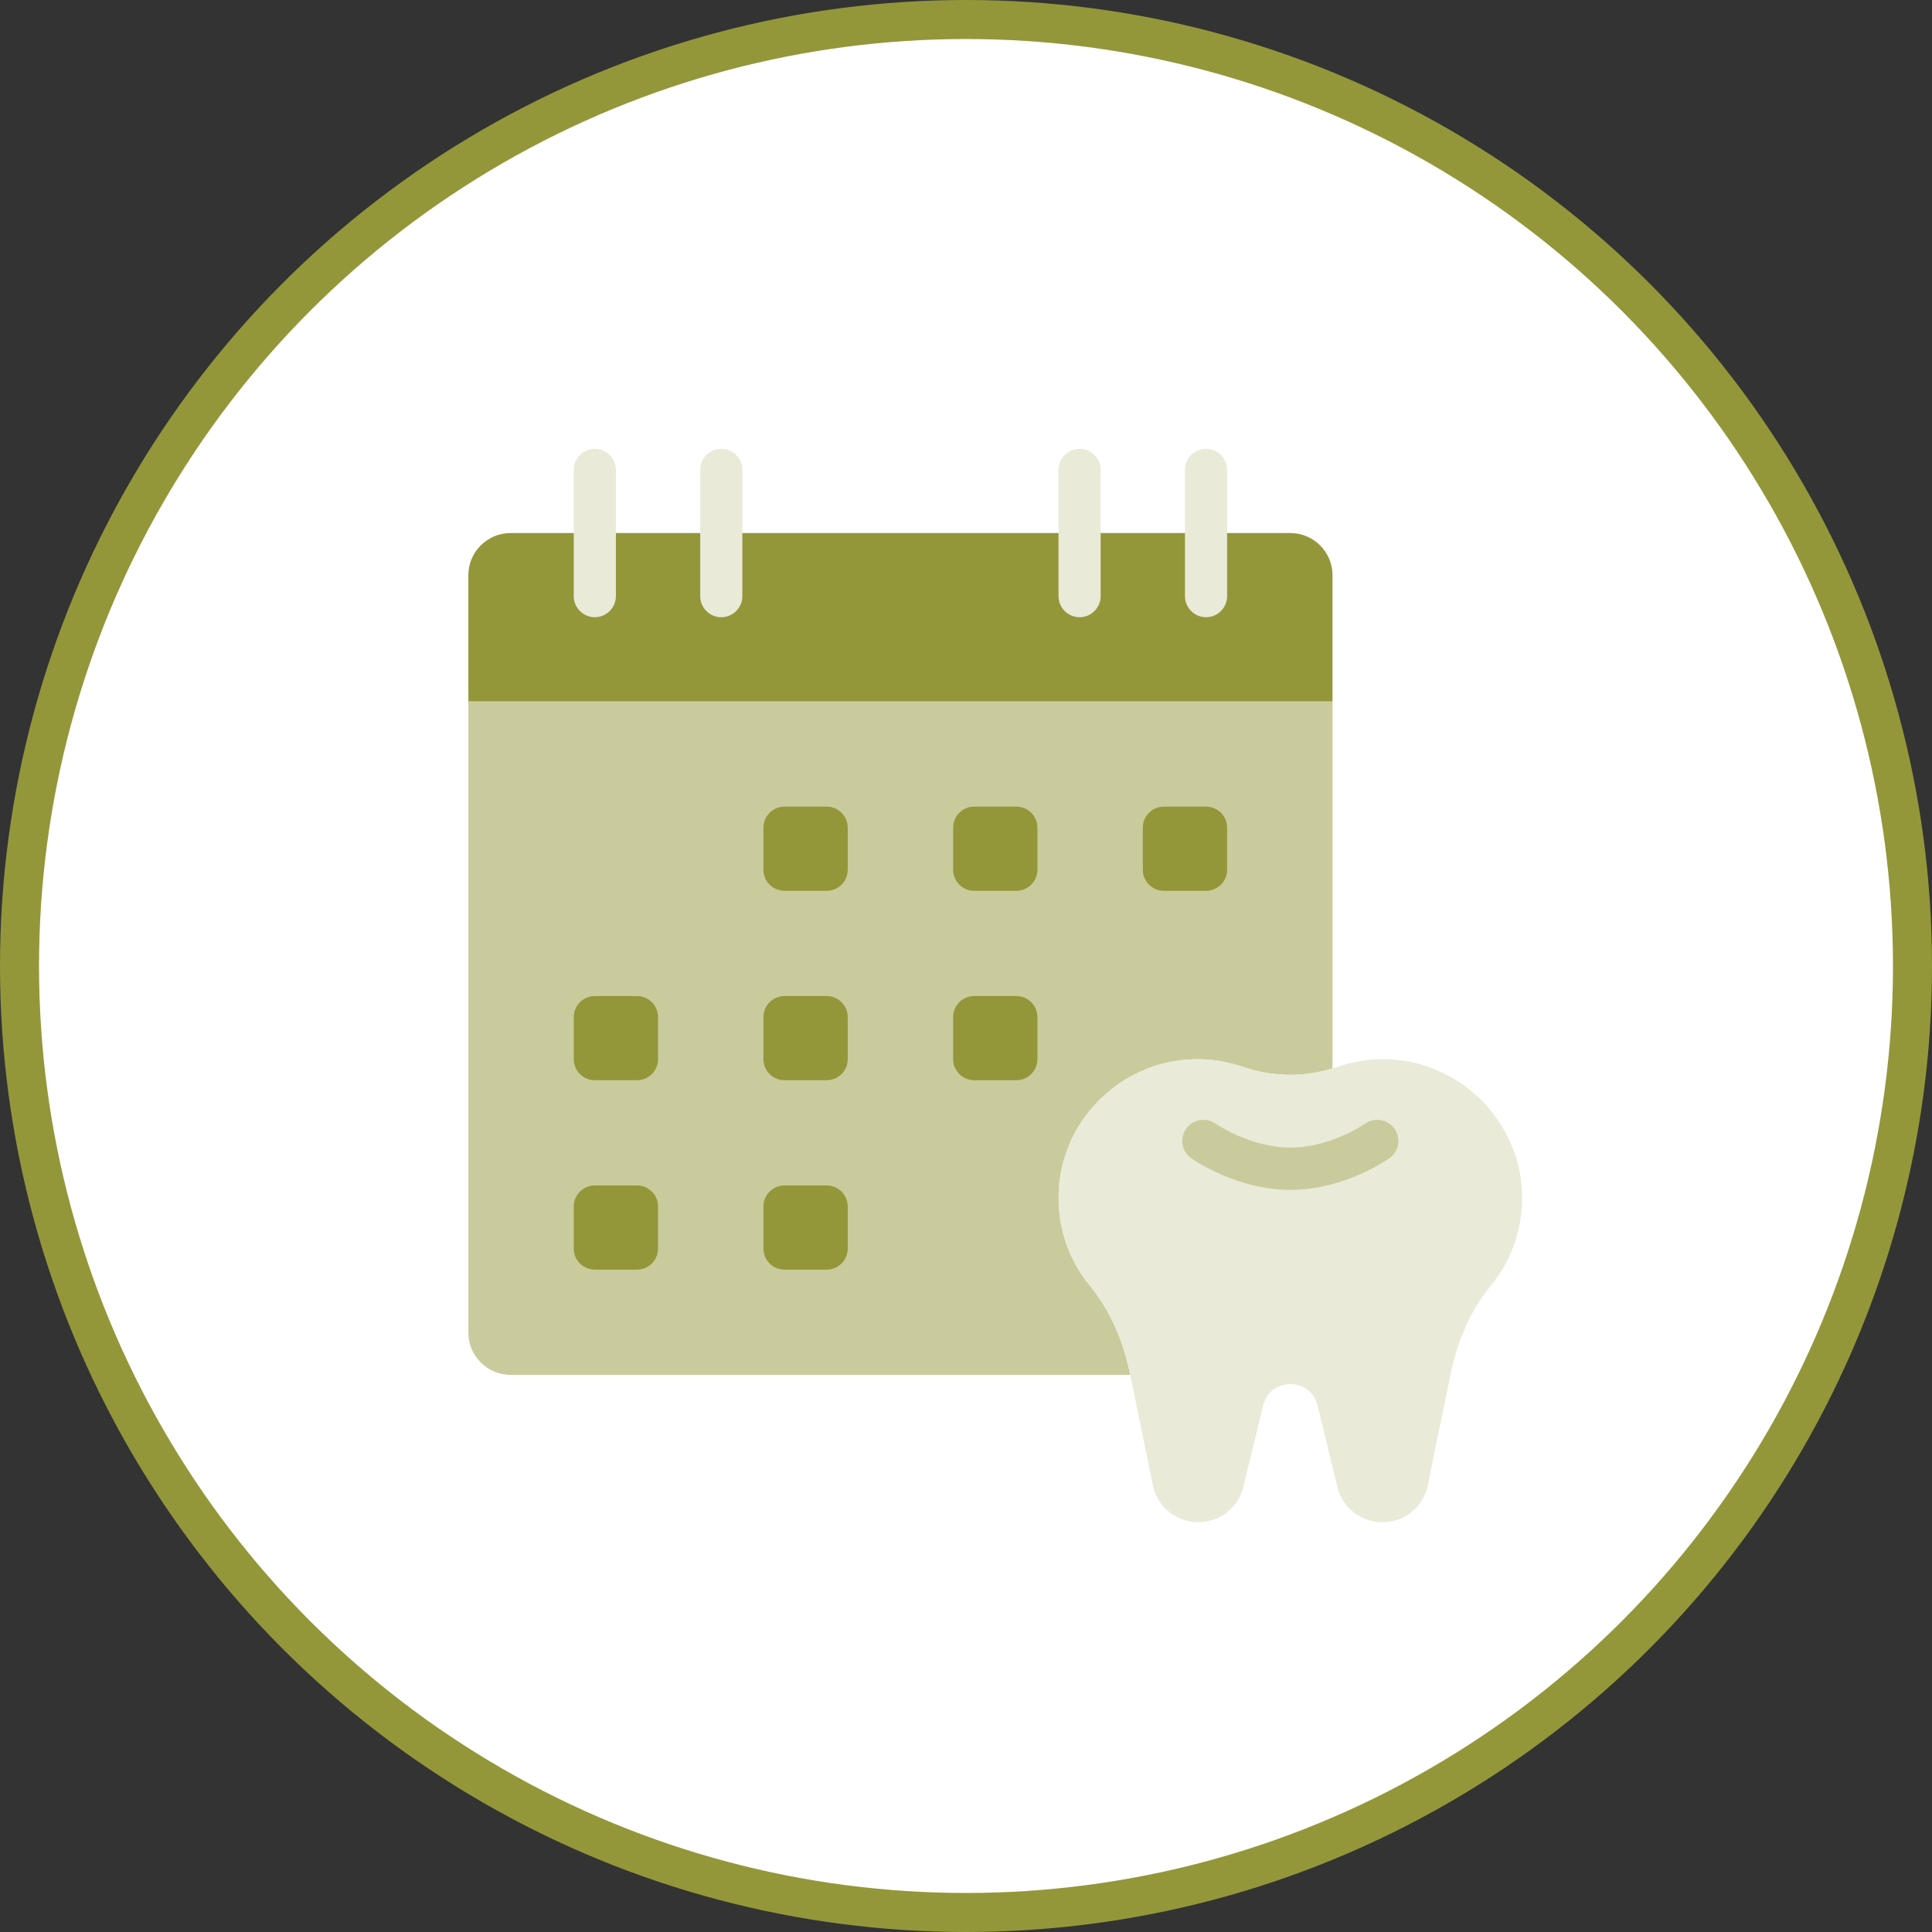 <svg xmlns="http://www.w3.org/2000/svg" width="99" height="99" viewBox="0 0 99 99" fill="none"><rect x="0" y="0" width="99" height="99" fill="#333333" stroke="none"/><circle cx="49.5" cy="49.5" r="48.5" fill="white" stroke="#93973A" stroke-width="2"></circle><g clip-path="url(#clip0_1_1296)"><path d="M68.28 35.941V54.749C66.779 55.213 65.17 55.18 63.679 54.663C63.42 54.577 63.15 54.501 62.88 54.447C62.2 54.285 61.476 54.242 60.731 54.307C59.964 54.372 59.24 54.555 58.56 54.857C56.206 55.871 54.499 58.124 54.272 60.745C54.1 62.708 54.726 64.53 55.871 65.911C56.929 67.205 57.588 68.801 57.912 70.451H26.16C24.972 70.451 24 69.48 24 68.294V35.941H68.28Z" fill="#C9CB9C"></path><path d="M26.16 27.314H66.12C67.308 27.314 68.28 28.284 68.28 29.471V35.941H24V29.471C24 28.284 24.972 27.314 26.16 27.314Z" fill="#93973A"></path><path d="M30.48 31.628C29.886 31.628 29.4 31.142 29.4 30.549V24.078C29.4 23.485 29.886 23 30.48 23C31.074 23 31.56 23.485 31.56 24.078V30.549C31.56 31.142 31.074 31.628 30.48 31.628Z" fill="#E9EAD8"></path><path d="M36.96 31.628C36.366 31.628 35.88 31.142 35.88 30.549V24.078C35.88 23.485 36.366 23 36.96 23C37.554 23 38.04 23.485 38.04 24.078V30.549C38.04 31.142 37.554 31.628 36.96 31.628Z" fill="#E9EAD8"></path><path d="M55.32 31.628C54.726 31.628 54.24 31.142 54.24 30.549V24.078C54.24 23.485 54.726 23 55.32 23C55.914 23 56.4 23.485 56.4 24.078V30.549C56.4 31.142 55.914 31.628 55.32 31.628Z" fill="#E9EAD8"></path><path d="M61.8 31.628C61.206 31.628 60.72 31.142 60.72 30.549V24.078C60.72 23.485 61.206 23 61.8 23C62.394 23 62.88 23.485 62.88 24.078V30.549C62.88 31.142 62.394 31.628 61.8 31.628Z" fill="#E9EAD8"></path><path d="M42.36 41.333H40.2C39.603 41.333 39.12 41.816 39.12 42.412V44.569C39.12 45.164 39.603 45.647 40.2 45.647H42.36C42.956 45.647 43.44 45.164 43.44 44.569V42.412C43.44 41.816 42.956 41.333 42.36 41.333Z" fill="#93973A"></path><path d="M52.08 41.333H49.92C49.324 41.333 48.84 41.816 48.84 42.412V44.569C48.84 45.164 49.324 45.647 49.92 45.647H52.08C52.676 45.647 53.16 45.164 53.16 44.569V42.412C53.16 41.816 52.676 41.333 52.08 41.333Z" fill="#93973A"></path><path d="M61.8 41.333H59.64C59.044 41.333 58.56 41.816 58.56 42.412V44.569C58.56 45.164 59.044 45.647 59.64 45.647H61.8C62.397 45.647 62.88 45.164 62.88 44.569V42.412C62.88 41.816 62.397 41.333 61.8 41.333Z" fill="#93973A"></path><path d="M32.64 51.039H30.48C29.884 51.039 29.4 51.522 29.4 52.118V54.275C29.4 54.87 29.884 55.353 30.48 55.353H32.64C33.236 55.353 33.72 54.87 33.72 54.275V52.118C33.72 51.522 33.236 51.039 32.64 51.039Z" fill="#93973A"></path><path d="M42.36 51.039H40.2C39.603 51.039 39.12 51.522 39.12 52.118V54.275C39.12 54.87 39.603 55.353 40.2 55.353H42.36C42.956 55.353 43.44 54.87 43.44 54.275V52.118C43.44 51.522 42.956 51.039 42.36 51.039Z" fill="#93973A"></path><path d="M52.08 51.039H49.92C49.324 51.039 48.84 51.522 48.84 52.118V54.275C48.84 54.87 49.324 55.353 49.92 55.353H52.08C52.676 55.353 53.16 54.87 53.16 54.275V52.118C53.16 51.522 52.676 51.039 52.08 51.039Z" fill="#93973A"></path><path d="M32.64 60.745H30.48C29.884 60.745 29.4 61.228 29.4 61.824V63.98C29.4 64.576 29.884 65.059 30.48 65.059H32.64C33.236 65.059 33.72 64.576 33.72 63.98V61.824C33.72 61.228 33.236 60.745 32.64 60.745Z" fill="#93973A"></path><path d="M42.36 60.745H40.2C39.603 60.745 39.12 61.228 39.12 61.824V63.98C39.12 64.576 39.603 65.059 40.2 65.059H42.36C42.956 65.059 43.44 64.576 43.44 63.98V61.824C43.44 61.228 42.956 60.745 42.36 60.745Z" fill="#93973A"></path><path d="M76.369 65.911C75.764 66.644 75.289 67.485 74.944 68.359C74.684 68.984 74.501 69.621 74.36 70.278C74.112 71.519 73.81 72.953 73.54 74.236C73.41 74.916 73.28 75.552 73.162 76.113C73.14 76.242 73.097 76.372 73.054 76.49C72.902 76.878 72.654 77.213 72.33 77.472C71.93 77.806 71.401 78 70.84 78C69.738 78 68.788 77.256 68.528 76.188L67.513 72.015C67.157 70.559 65.083 70.559 64.727 72.015L63.712 76.188C63.582 76.728 63.28 77.17 62.869 77.493C62.47 77.817 61.951 78 61.4 78C60.277 78 59.305 77.213 59.078 76.113C58.754 74.549 58.301 72.306 57.912 70.451C57.901 70.386 57.89 70.332 57.88 70.278C57.545 68.693 56.897 67.162 55.871 65.911C54.726 64.53 54.1 62.708 54.272 60.745C54.499 58.124 56.206 55.871 58.56 54.857C59.24 54.555 59.964 54.372 60.731 54.307C61.476 54.242 62.2 54.285 62.88 54.447C63.15 54.501 63.42 54.577 63.679 54.663C65.17 55.18 66.779 55.213 68.28 54.749C68.377 54.727 68.464 54.695 68.561 54.663C68.734 54.598 68.906 54.555 69.09 54.501C69.857 54.307 70.667 54.221 71.509 54.307C72.222 54.361 72.902 54.533 73.54 54.803C74.144 55.051 74.706 55.364 75.203 55.763C75.991 56.356 76.639 57.122 77.114 57.984C77.579 58.825 77.881 59.753 77.968 60.745C78.14 62.708 77.514 64.53 76.369 65.911Z" fill="#E9EAD8"></path><path d="M66.12 60.972C63.344 60.972 61.13 59.408 61.033 59.343C60.547 58.998 60.439 58.319 60.785 57.833C61.13 57.348 61.811 57.24 62.297 57.585C62.308 57.585 64.057 58.804 66.12 58.804C68.183 58.804 69.932 57.596 69.943 57.585C70.429 57.24 71.099 57.348 71.455 57.833C71.801 58.319 71.693 58.987 71.207 59.343C71.11 59.408 68.896 60.972 66.12 60.972Z" fill="#C9CB9C"></path></g><defs><clipPath id="clip0_1_1296"><rect width="54" height="55" fill="white" transform="translate(24 23)"></rect></clipPath></defs></svg>